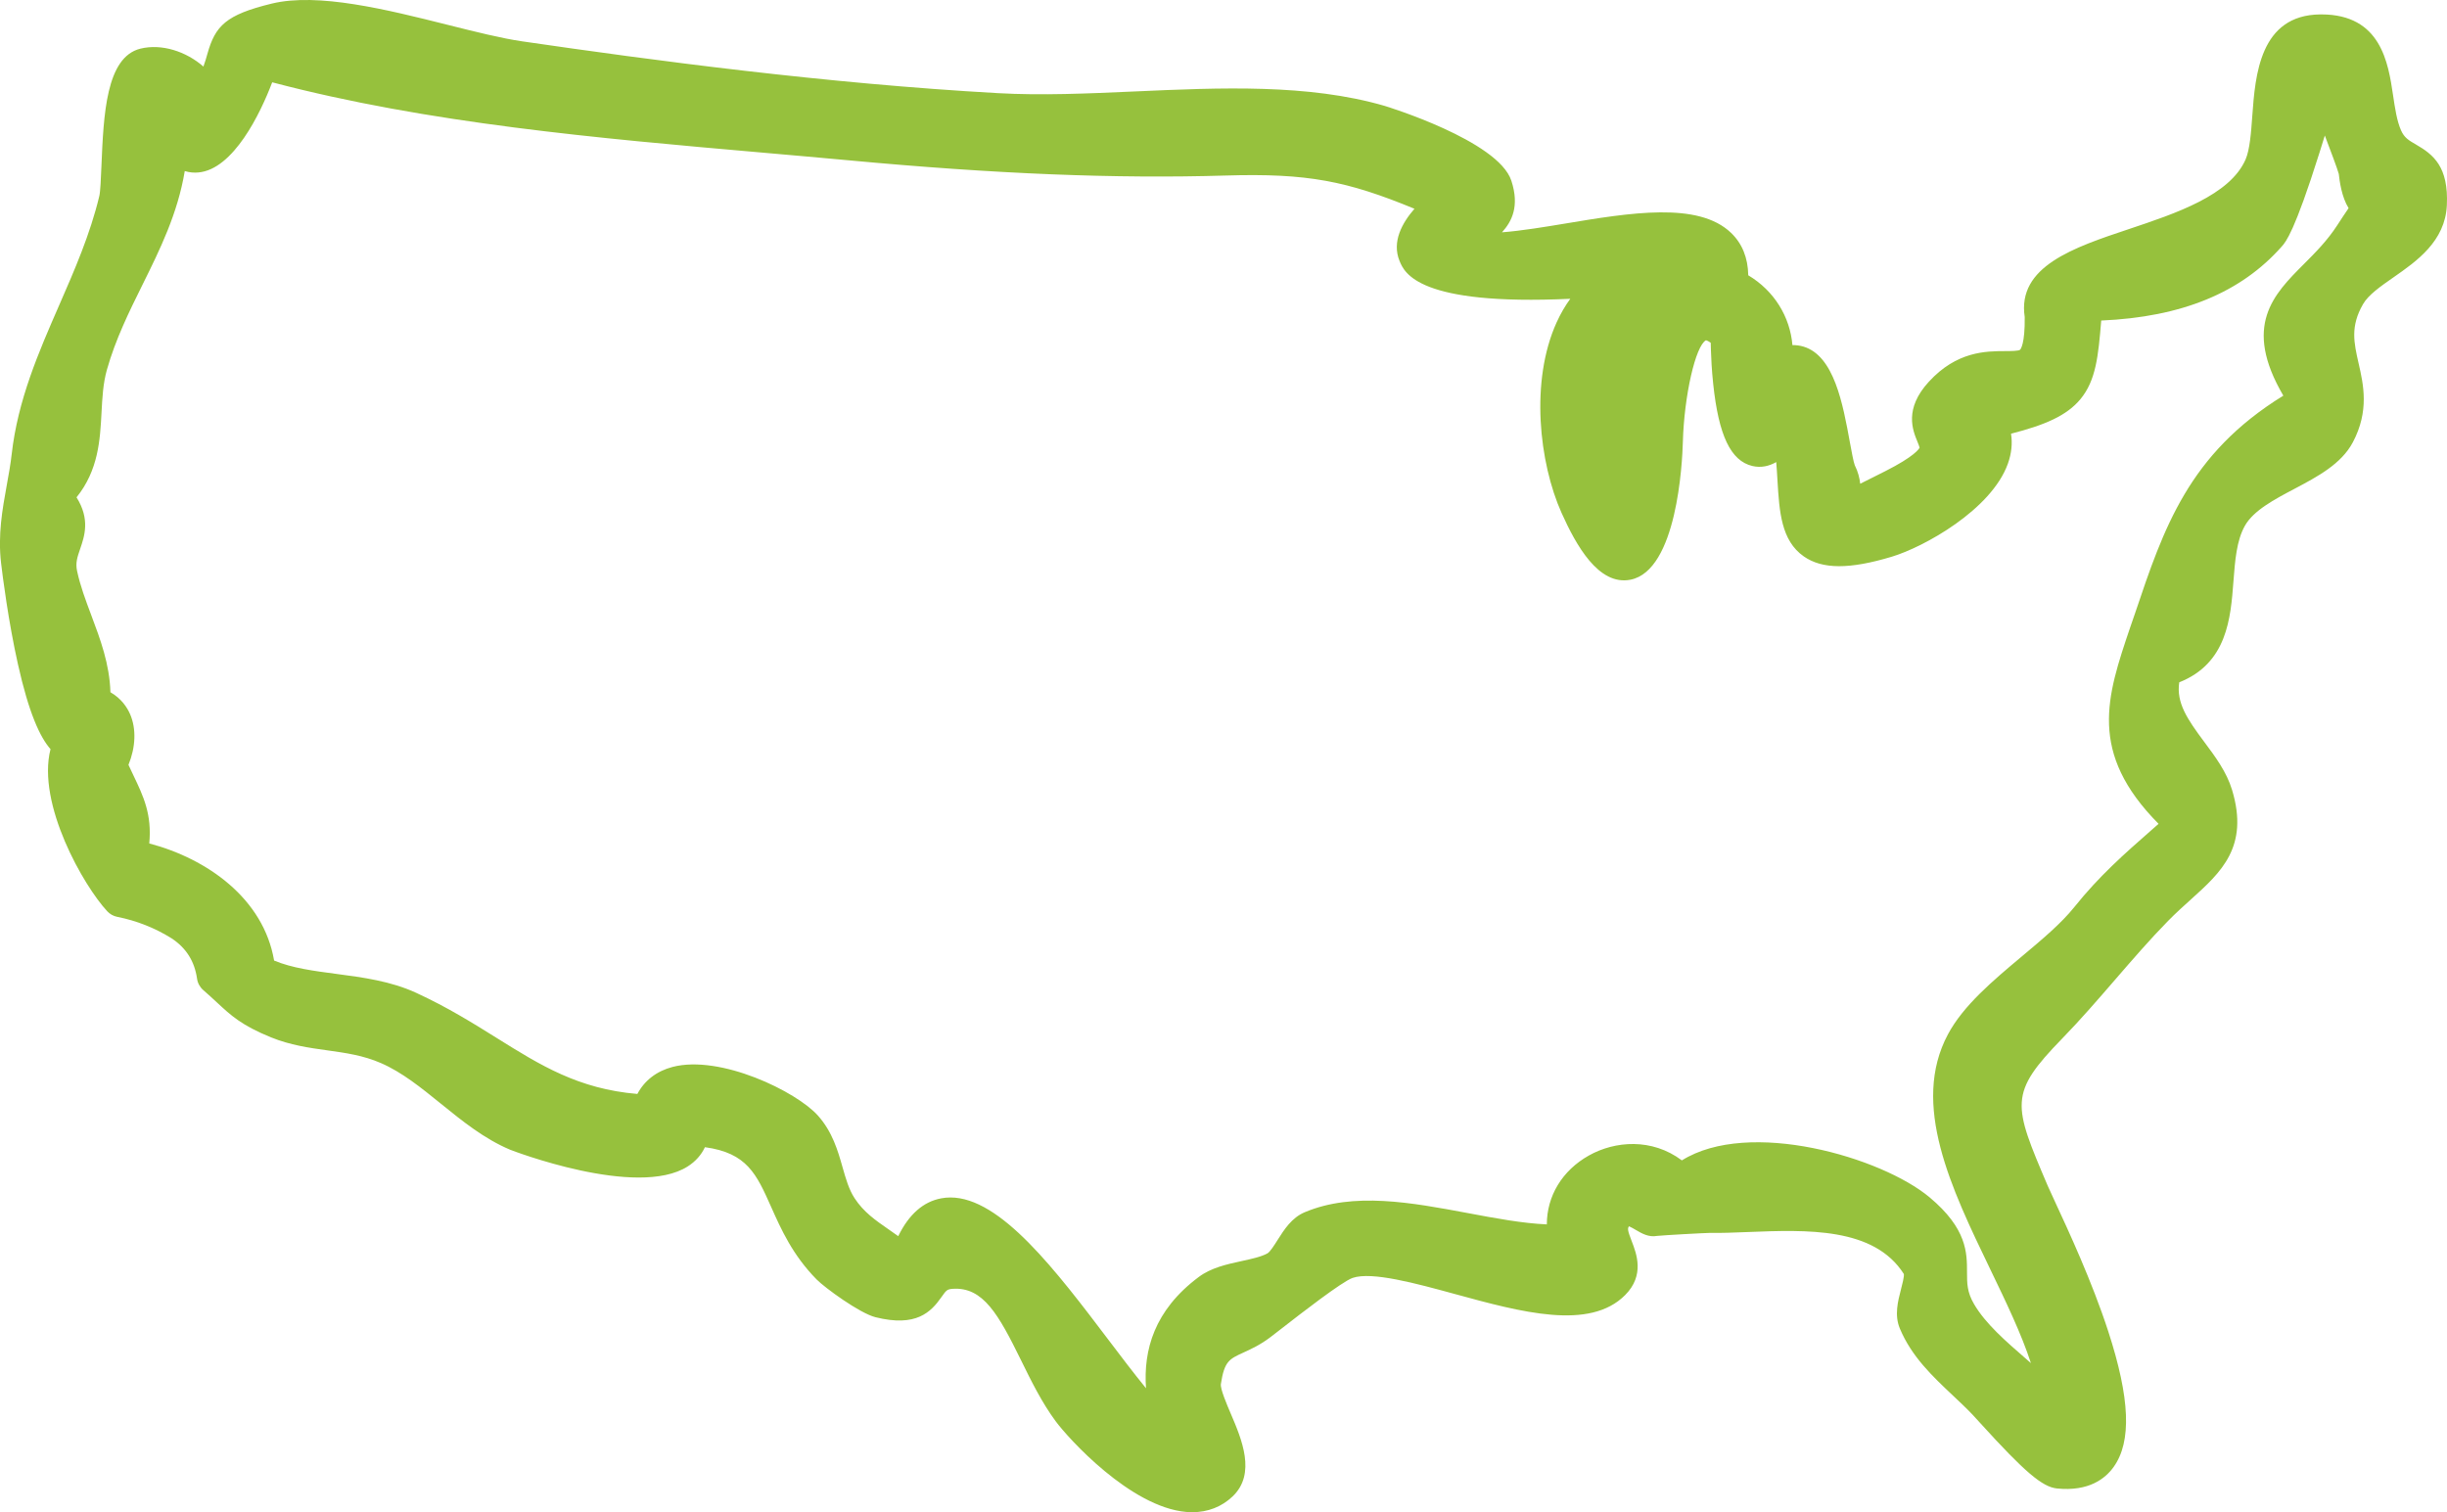 <?xml version="1.0" encoding="utf-8"?>
<svg enable-background="new 0 0 747.23 461.88" viewBox="0 0 747.23 461.88" xmlns="http://www.w3.org/2000/svg"><path d="m737.75 44.13c-2.22-1.28-3.56-2.05-4.57-4.35-1.26-2.88-1.82-6.66-2.42-10.68-1.46-9.85-3.67-24.7-21.89-24.7-.11 0-.22 0-.33 0-18.51.18-19.86 18.68-20.76 30.92-.37 5.12-.76 10.42-2.06 13.39-4.8 10.95-21.22 16.44-35.7 21.28-16.77 5.6-34.1 11.39-31.74 26.83.1 8.2-1.25 9.83-1.41 9.99-.4.41-3.03.42-4.6.42-5.86.02-14.72.05-23.26 9.35-7.62 8.3-4.93 14.82-3.49 18.32.24.59.6 1.47.66 1.83-.19.4-1.61 2.69-10.49 7.18-2.57 1.3-5.29 2.68-7.64 3.83-.19-1.75-.67-3.66-1.66-5.64-.37-.9-1-4.3-1.5-7.04-2.15-11.76-4.82-26.4-14.17-29.2-1.12-.33-2.23-.48-3.37-.45-.73-8.68-5.59-16.62-13.49-21.33-.09-5.34-1.85-9.69-5.25-12.96-10.01-9.61-30.8-6.15-50.91-2.8-5.47.91-13.15 2.19-19.04 2.63 3-3.3 5.41-7.93 2.86-15.75-4.01-12.29-38.38-22.77-38.72-22.87-23.29-6.76-50.11-5.57-76.05-4.41-14.78.66-28.74 1.28-42.01.53-52.64-2.95-105.32-10.01-145.33-15.83-6.23-.91-14.2-2.9-22.64-5.02-18.59-4.66-39.66-9.94-53.79-6.5-14.07 3.42-17.25 6.83-19.64 15.34-.34 1.21-.7 2.48-1.22 3.89-5.28-4.63-12.76-7.06-19.24-5.47-10.51 2.59-11.25 20.25-11.9 35.84-.15 3.67-.33 7.83-.64 9.13-2.79 11.7-7.61 22.74-12.28 33.42-6.21 14.22-12.63 28.92-14.49 45.5-.34 3.02-.89 6.08-1.48 9.31-1.36 7.53-2.77 15.31-1.75 23.95.46 3.91 2.2 17.7 5.14 30.84 3.36 15.03 6.75 22.3 9.95 25.95-4.25 16.77 10.18 41.85 17.33 49.52.81.87 1.88 1.47 3.05 1.7 5.91 1.17 11.5 3.38 16.61 6.57 4.46 2.96 7 6.99 7.76 12.32.19 1.35.87 2.58 1.9 3.48 1.58 1.37 2.85 2.55 4.08 3.69 4.43 4.12 7.63 7.09 16.65 10.76 5.85 2.37 11.58 3.18 17.12 3.95 5.66.79 11.02 1.54 16.42 3.9 6.46 2.81 12.23 7.49 18.34 12.44 6.48 5.25 13.19 10.68 21.06 14 .37.16 38.75 15 54.27 5.11 2.38-1.52 4.14-3.5 5.25-5.87 12.86 1.75 15.74 8.2 20.21 18.23 3.07 6.89 6.56 14.71 13.89 22.16 2.52 2.56 13.19 10.35 17.99 11.54 12.42 3.1 16.91-1.55 20.14-6.16 1.44-2.05 1.72-2.39 3.39-2.51 9.37-.66 14.06 7.89 20.94 21.88 3.1 6.31 6.31 12.83 10.53 18.55 3.79 5.14 22.81 26.22 39.87 27.71.63.05 1.25.08 1.86.08 4.75 0 8.98-1.65 12.31-4.82 7.29-6.94 2.75-17.54-.56-25.28-1.21-2.83-3.24-7.58-3.02-9.04 1.06-6.96 2.53-7.63 6.89-9.62 2.28-1.04 5.13-2.34 8.2-4.67 1.01-.76 2.4-1.85 4.04-3.12 4.88-3.8 17.86-13.9 21.1-15.01 5.87-2.01 19.35 1.68 31.25 4.93 20.22 5.53 41.13 11.24 51.99.29 6-6.05 3.47-12.6 1.96-16.51-1.18-3.06-1.33-3.81-.8-4.48.66.28 1.57.82 2.13 1.15 1.74 1.02 3.88 2.28 6.47 1.79 1.95-.21 14.44-.9 15.92-.91 3.62.05 7.57-.1 11.75-.27 18.07-.71 38.55-1.52 47.66 12.82.12.86-.5 3.22-.87 4.64-.96 3.72-2.06 7.93-.36 12 3.59 8.6 10.02 14.64 16.23 20.49 2.1 1.98 4.09 3.85 5.93 5.78.57.6 1.45 1.56 2.52 2.75 13.39 14.75 18.84 19.39 23.3 19.84 9.74.99 14.8-3.04 17.33-6.6 5.52-7.76 4.99-20.91-1.67-41.4-4.94-15.18-12.2-30.83-16.1-39.24-1.07-2.31-1.92-4.14-2.39-5.23-10.61-24.9-11.97-28.1 4.44-44.96 5.57-5.72 10.97-11.97 16.19-18.01 5.27-6.09 10.71-12.39 16.14-17.91 2.4-2.44 4.74-4.55 7.01-6.59 9.14-8.24 17.78-16.02 12.52-33.42-1.66-5.49-5.11-10.12-8.45-14.6-5.25-7.04-8.61-11.98-7.68-18.25 14.65-5.82 15.7-19.59 16.55-30.8.49-6.41.95-12.47 3.49-17 2.62-4.68 8.99-8.05 15.15-11.3 7.03-3.72 14.3-7.57 17.81-14.19 5.09-9.6 3.25-17.67 1.77-24.15-1.43-6.29-2.57-11.26 1.36-18.07 1.64-2.85 5.38-5.45 9.34-8.21 7-4.88 15.72-10.95 16.25-21.96.57-11.82-4.14-15.53-9.44-18.58zm-87.28 147.53c-7.16 21.16-12.9 38.15 8.68 59.95-.75.66-1.48 1.3-2.21 1.95-8.19 7.19-15.93 13.99-23.5 23.46-3.99 4.99-9.86 9.91-16.08 15.12-8.77 7.35-17.83 14.95-22.53 23.77-11.39 21.33.97 46.95 12.92 71.73 4.84 10.04 9.52 19.75 12.42 28.67-.45-.39-.9-.78-1.34-1.17-6.42-5.58-12.49-10.84-16-16.81-2.17-3.69-2.17-6.38-2.17-9.78 0-5.93 0-13.31-11.43-22.87-14.65-12.25-55.14-24.1-75.64-11.28-9.14-6.86-20.43-5.96-28.38-1.5-8.23 4.61-12.85 12.44-12.86 21.05-7.47-.33-15.63-1.86-24.15-3.46-17.15-3.21-34.88-6.54-49.79-.25-3.98 1.68-6.27 5.3-8.29 8.49-.91 1.44-2.28 3.61-3.06 4.05-1.87 1.06-4.92 1.72-7.87 2.36-4.59 1-9.34 2.03-13.16 4.89-13.6 10.17-16.89 22.33-16.08 33.96-3.79-4.64-7.87-10.03-11.17-14.39-16.34-21.59-33.2-43.87-48.56-43.87-.94 0-1.88.08-2.8.26-5.48 1.02-9.87 4.89-13.13 11.55-1.01-.73-2-1.41-2.94-2.07-4.09-2.84-7.63-5.29-10.41-9.55-1.73-2.65-2.66-5.93-3.65-9.41-1.44-5.07-3.08-10.81-7.53-15.8-6.55-7.34-29.8-18.66-44.39-14.85-4.87 1.28-8.56 4.14-10.74 8.25-18.02-1.53-29.58-8.75-42.83-17.02-7.42-4.63-15.09-9.42-24.64-13.83-7.84-3.62-16.31-4.74-24.51-5.82-6.9-.91-13.48-1.78-18.95-4.07-3.22-18.89-20.36-31.09-38.12-35.77.85-8.88-1.81-14.45-4.81-20.73-.5-1.06-1.02-2.13-1.54-3.27 2.2-5.39 2.42-10.99.53-15.4-.93-2.17-2.7-4.85-6.04-6.78-.26-8.64-3.09-16.18-5.84-23.5-1.74-4.64-3.39-9.02-4.35-13.57-.52-2.44.09-4.21.93-6.66 1.35-3.94 3.12-9.1-1.09-15.79 6.7-8.31 7.19-17.57 7.63-25.87.24-4.59.47-8.92 1.64-13.08 2.64-9.36 6.84-17.84 10.9-26.04 5.28-10.67 10.7-21.61 12.88-34.66 1.46.45 2.86.54 4.11.43 10.75-.9 19.03-18.13 22.59-27.54 47.57 12.54 99.49 17.08 149.77 21.48 8.66.76 17.6 1.54 26.22 2.34 45.04 4.19 81.66 5.66 115.23 4.65 24.96-.75 36.99 1.66 57.59 10.15-3.75 4.31-6.98 10.06-4.55 15.96 1.48 3.59 5.65 13.7 52.13 11.54-1.59 2.17-2.98 4.58-4.17 7.2-8.12 17.9-5.38 42.83 1.52 58.22 4.35 9.68 11.25 22.32 21.05 20.37 14.17-2.83 15.8-35.57 15.98-42.1.39-14.11 3.87-29.35 7.06-31.03.17.04.65.2 1.45.78.01.64.03 1.33.05 2.07.07 2.43.25 6.22.7 10.46 1.66 15.77 5.35 23.51 11.94 25.09 2.7.64 5.16.03 7.31-1.19.16 1.9.27 3.78.38 5.65.57 9.42 1.1 18.32 8.04 23.16 5.66 3.95 13.95 3.98 26.87.09 9.86-2.97 30.38-14.34 35.44-28.39 1.12-3.12 1.44-6.21.97-9.18 10.32-2.64 17-5.48 21.21-10.57 4.69-5.69 5.44-13.04 6.33-23.99 24.59-1.07 42.67-8.5 55.15-22.64 1.25-1.42 3.85-4.37 11.47-28.54.58-1.82 1.13-3.62 1.66-5.33 1.68 4.43 3.87 10.24 4.26 11.71.26 2.29.85 6.98 3 10.48-1.06 1.55-2.22 3.28-3.46 5.21-3.02 4.67-6.66 8.32-10.18 11.85-9.26 9.27-18.8 18.84-6.29 40.2-28.92 17.82-36.53 40.46-45.27 66.44zm-144.32 185.82c.11-.02.22-.05.33-.08-.07.02-.18.05-.33.08z" fill="#96c13d"/></svg>
